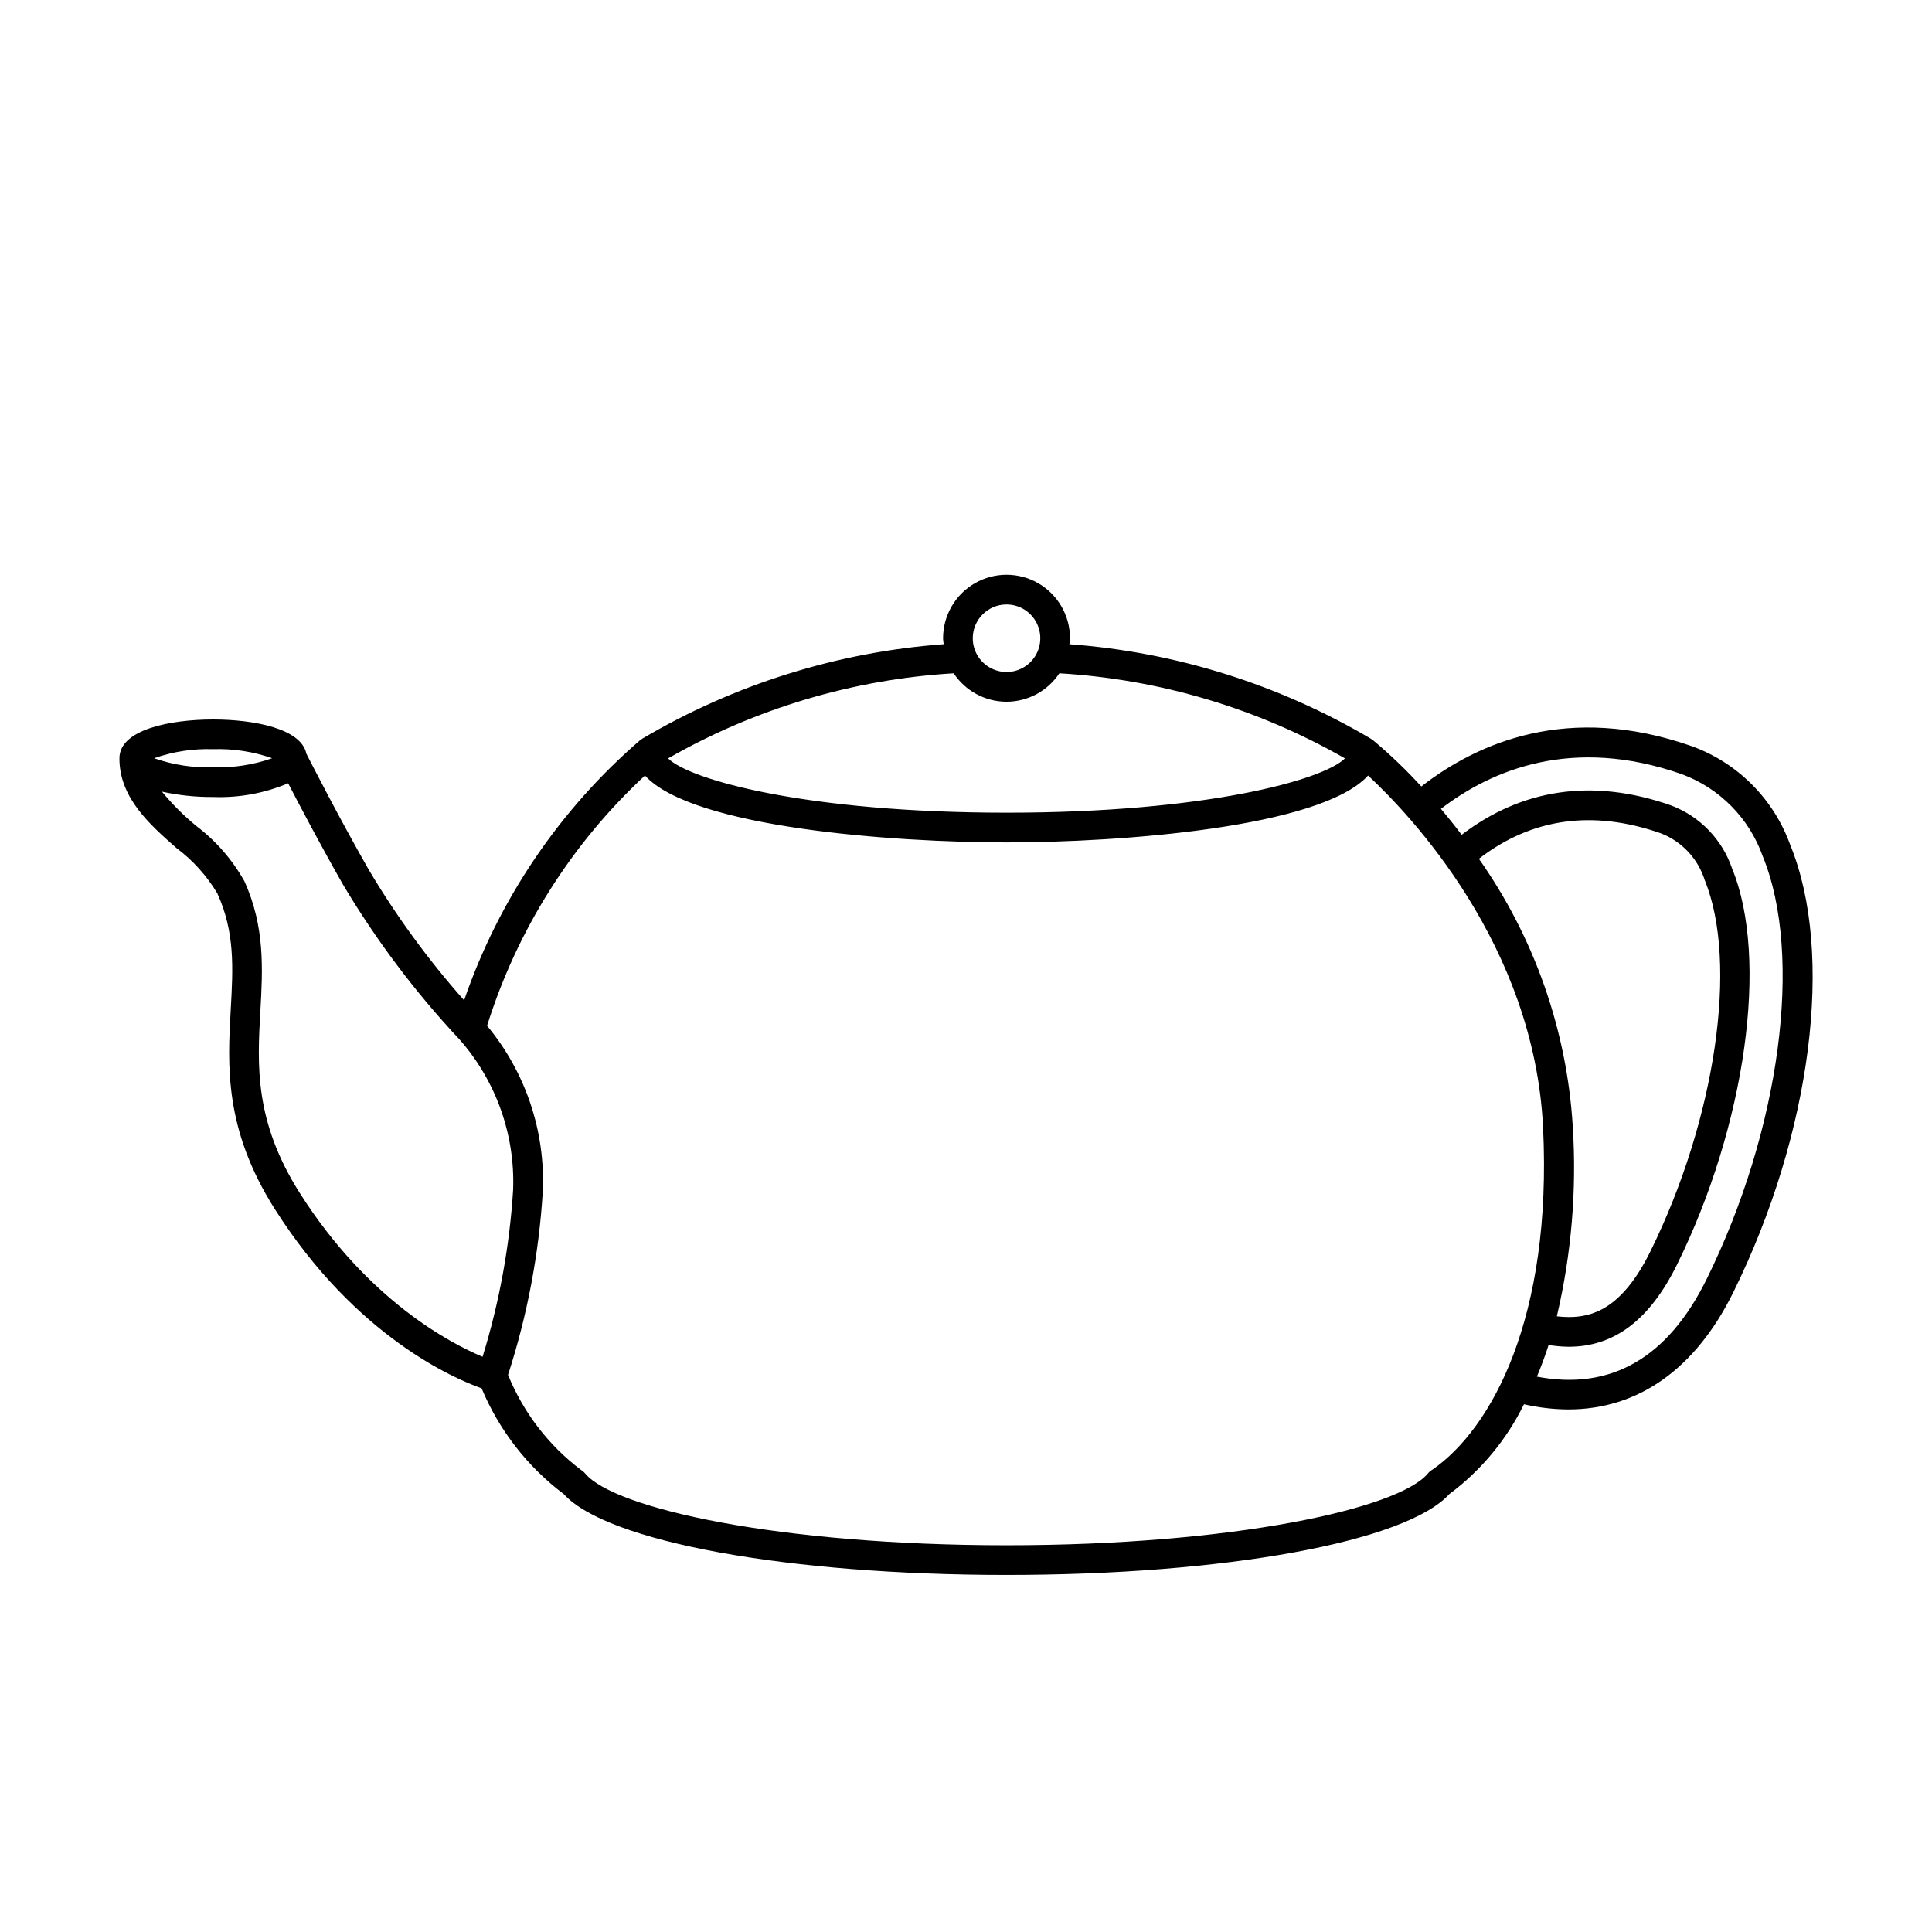 <?xml version="1.0" encoding="UTF-8"?>
<!-- Uploaded to: ICON Repo, www.iconrepo.com, Generator: ICON Repo Mixer Tools -->
<svg fill="#000000" width="800px" height="800px" version="1.1" viewBox="144 144 512 512" xmlns="http://www.w3.org/2000/svg">
 <path d="m592.29 341.73c-32.668-11.438-56.688-0.938-71.629 10.699-4-4.402-8.305-8.523-12.875-12.328-0.055-0.043-0.121-0.051-0.18-0.09-0.113-0.098-0.234-0.188-0.359-0.27-24.336-14.371-51.66-22.934-79.848-25.02 0.051-0.531 0.16-1.043 0.16-1.582 0-6.012-3.203-11.562-8.406-14.566-5.207-3.004-11.617-3.004-16.82 0-5.203 3.004-8.41 8.555-8.41 14.566 0 0.543 0.109 1.055 0.16 1.586v-0.004c-28.184 2.086-55.508 10.648-79.844 25.02-0.125 0.086-0.246 0.176-0.359 0.27-0.055 0.039-0.121 0.047-0.176 0.09h-0.004c-21.398 18.457-37.52 42.262-46.707 68.984-9.52-10.723-17.992-22.332-25.309-34.668-7.844-13.758-15.035-27.82-16.492-30.684-1.355-6.656-13.879-9.062-24.703-9.062-11.457 0-24.836 2.691-24.836 10.273 0 0.059 0.016 0.109 0.02 0.168 0 0.035-0.02 0.062-0.02 0.098 0.094 10.316 8.102 17.363 15.168 23.582v-0.004c4.336 3.25 7.992 7.316 10.773 11.965 4.703 10.332 4.172 19.777 3.559 30.711-0.836 14.871-1.781 31.73 11.668 52.938 21.566 34.008 47.969 45.113 54.805 47.52 4.644 11.109 12.164 20.785 21.781 28.031 11.445 12.641 59.367 21.422 117.34 21.422s105.89-8.781 117.34-21.426c8.391-6.246 15.176-14.406 19.781-23.801 3.852 0.887 7.789 1.344 11.742 1.371 18.465 0 33.68-10.656 43.719-31.012 20.793-42.16 26.867-89.793 15.125-118.54h-0.004c-4.375-12.207-13.965-21.828-26.156-26.242zm-181.55-37.539c3.617 0 6.883 2.18 8.266 5.523 1.387 3.344 0.621 7.191-1.938 9.754-2.559 2.559-6.41 3.324-9.754 1.938-3.344-1.383-5.523-4.648-5.523-8.266 0.008-4.941 4.008-8.945 8.949-8.949zm-14 18.238c3.106 4.703 8.363 7.531 14 7.531 5.633 0 10.891-2.828 14-7.531 26.629 1.586 52.531 9.301 75.688 22.551-5.738 5.738-36.93 14.391-89.688 14.391-52.758-0.004-83.953-8.656-89.688-14.391 23.152-13.246 49.059-20.965 75.688-22.551zm-211.9 22.512c5.019-1.766 10.324-2.578 15.645-2.402 5.32-0.176 10.625 0.637 15.645 2.402-5.019 1.762-10.324 2.574-15.645 2.398-5.32 0.176-10.625-0.637-15.645-2.398zm38.621 115.25c-12.098-19.078-11.266-33.922-10.457-48.281 0.617-10.969 1.254-22.316-4.25-34.41l-0.004-0.004c-3.195-5.695-7.531-10.668-12.738-14.613-3.316-2.727-6.363-5.769-9.09-9.082 4.453 0.973 9 1.445 13.562 1.414 6.812 0.254 13.598-0.984 19.883-3.637 3.066 5.922 8.586 16.41 14.477 26.738h-0.004c8.789 14.785 19.152 28.57 30.91 41.121 9.707 11 14.801 25.316 14.227 39.973-0.949 14.988-3.668 29.809-8.09 44.156-8.461-3.539-30.391-14.93-48.426-43.375zm300.11 73.309c-0.434 0.242-0.82 0.562-1.133 0.949-7.688 9.367-51.566 19.059-111.7 19.059-60.133 0-104.01-9.691-111.7-19.059-0.301-0.363-0.664-0.672-1.07-0.906-8.594-6.504-15.273-15.203-19.336-25.184 5.102-15.73 8.195-32.043 9.207-48.547 0.723-15.984-4.539-31.664-14.758-43.977 7.945-25.367 22.367-48.219 41.84-66.312 12.539 13.84 65.891 17.723 95.82 17.723 29.93 0 83.273-3.883 95.816-17.723 11.156 10.367 44.031 44.867 46.375 93.301 2.426 50.238-13.527 79.73-29.363 90.676zm37.223-91.059c-1.57-25.465-10.18-49.992-24.871-70.848 13.895-10.754 30.148-13.094 48.27-6.742 5.535 2.164 9.793 6.719 11.578 12.391 8.961 21.926 2.894 63.324-14.418 98.434-7.586 15.391-15.562 17.363-21.66 17.363l0.004-0.004c-1.043-0.004-2.086-0.07-3.121-0.195 3.879-16.5 5.301-33.484 4.219-50.398zm35.465 40.586c-10.305 20.898-25.422 29.543-44.965 25.801 1.094-2.606 2.137-5.391 3.102-8.383 1.754 0.285 3.523 0.441 5.301 0.465 12.109 0 21.5-7.113 28.719-21.75 18.223-36.949 24.383-81.066 14.645-104.89-2.613-7.773-8.59-13.961-16.266-16.844-20.934-7.332-39.629-4.266-55.445 7.805-1.863-2.469-3.699-4.754-5.488-6.879 13.391-10.277 34.777-19.355 63.82-9.188l0.004 0.004c10.043 3.711 17.91 11.695 21.473 21.789 10.773 26.359 4.644 72.445-14.898 112.07z"/>
</svg>
